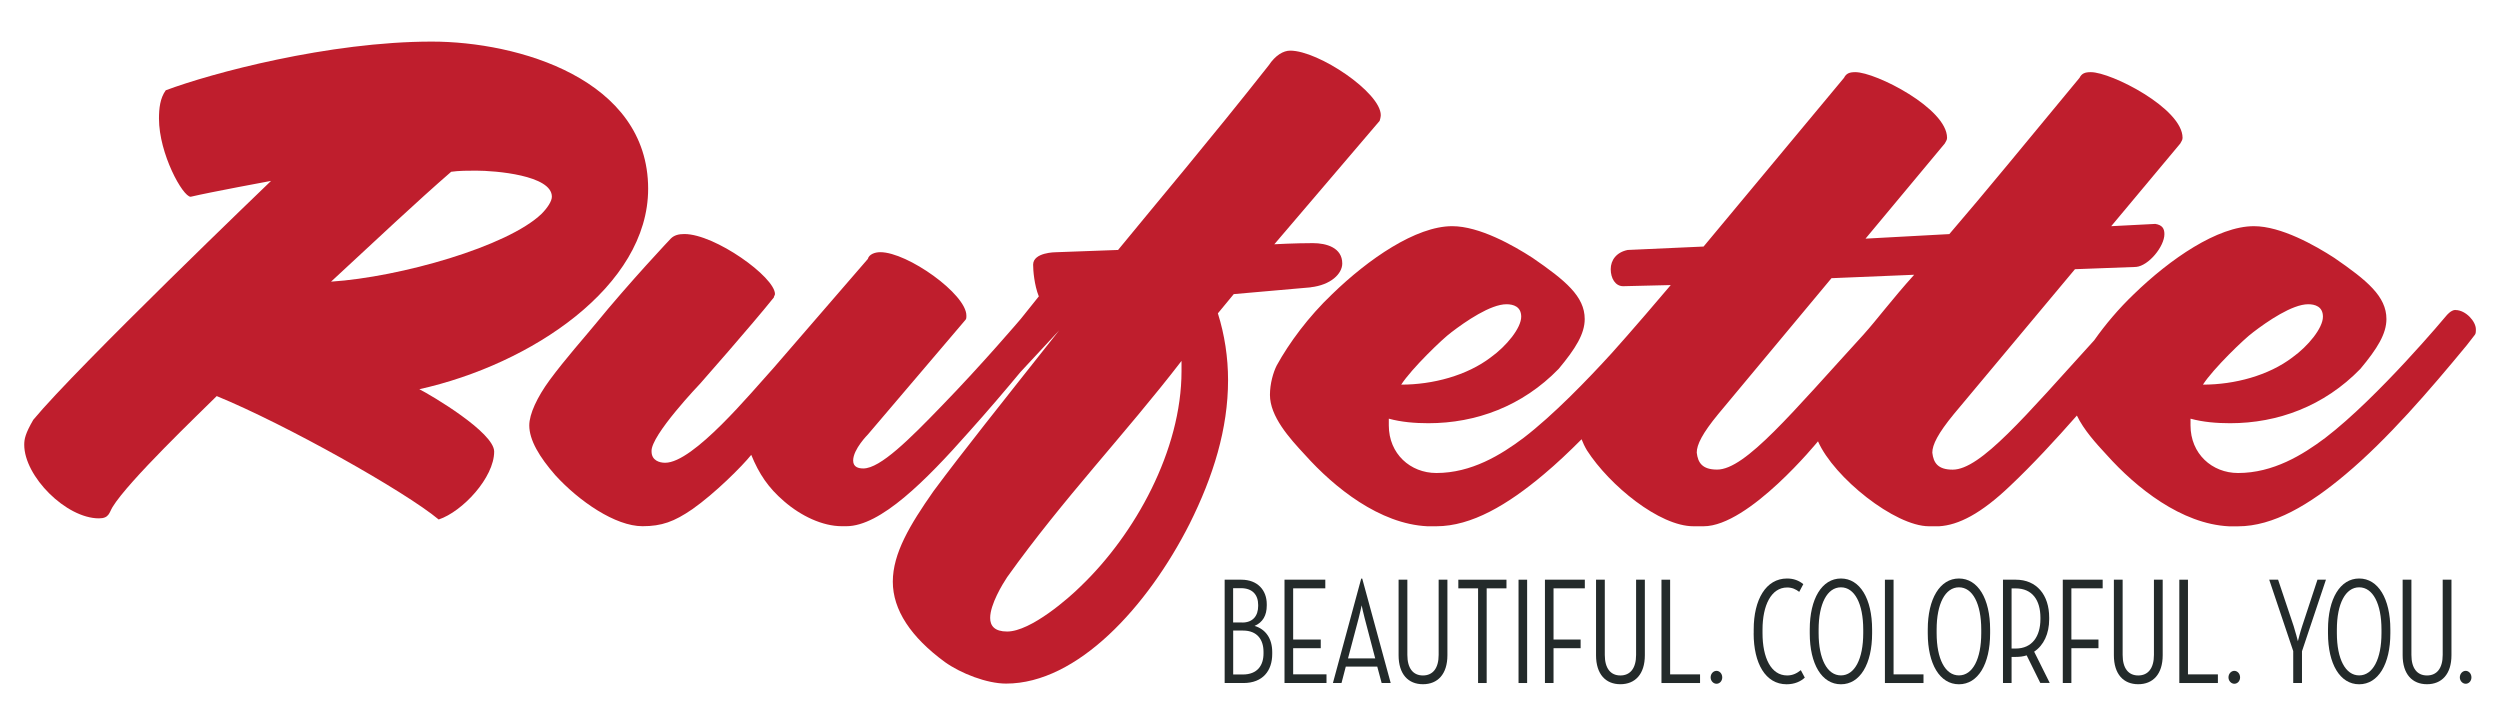 <svg xmlns="http://www.w3.org/2000/svg" id="Layer_1" data-name="Layer 1" viewBox="0 0 439.37 127.56"><defs><style>      .cls-1 {        fill: #232a2a;      }      .cls-1, .cls-2 {        stroke-width: 0px;      }      .cls-2 {        fill: #bf1e2d;      }    </style></defs><g><path class="cls-1" d="M215.23,101.88h2.93c2.88,0,4.47,1.87,4.47,4.3v.24c0,1.74-.7,2.96-2.14,3.58,1.97.59,3.1,2.24,3.1,4.59v.35c0,2.91-1.63,5.1-5.07,5.1h-3.29v-18.16ZM218.33,109.41c1.88,0,2.79-1.2,2.79-2.91v-.19c0-1.76-.99-2.94-3.03-2.94h-1.37v6.03h1.61ZM218.43,118.54c2.55,0,3.63-1.6,3.63-3.69v-.29c0-2.11-1.08-3.74-3.6-3.74h-1.73v7.72h1.71Z"></path><path class="cls-1" d="M225.76,101.88h7.16v1.52h-5.65v9h4.85v1.52h-4.85v4.59h5.86v1.52h-7.38v-18.16Z"></path><path class="cls-1" d="M239.24,101.69h.17l5,18.34h-1.59l-.77-2.88h-5.53l-.75,2.88h-1.51l4.97-18.34ZM236.91,115.71h4.78l-1.85-7.05c-.24-.91-.5-2.08-.53-2.27-.02.13-.29,1.34-.53,2.27l-1.87,7.05Z"></path><path class="cls-1" d="M245.8,115.15v-13.27h1.54v13.22c0,2.38,1.03,3.61,2.74,3.61s2.76-1.23,2.76-3.61v-13.22h1.54v13.27c0,3.36-1.73,5.1-4.3,5.1s-4.28-1.74-4.28-5.1Z"></path><path class="cls-1" d="M259.76,103.4h-3.46v-1.52h8.46v1.52h-3.48v16.64h-1.51v-16.64Z"></path><path class="cls-1" d="M266.88,101.88h1.51v18.16h-1.51v-18.16Z"></path><path class="cls-1" d="M271.51,101.88h7.02v1.52h-5.5v9h4.76v1.52h-4.76v6.12h-1.51v-18.16Z"></path><path class="cls-1" d="M280.5,115.15v-13.27h1.54v13.22c0,2.38,1.03,3.61,2.74,3.61s2.76-1.23,2.76-3.61v-13.22h1.54v13.27c0,3.36-1.73,5.1-4.3,5.1s-4.28-1.74-4.28-5.1Z"></path><path class="cls-1" d="M292.01,101.88h1.51v16.64h5.26v1.52h-6.78v-18.16Z"></path><path class="cls-1" d="M300.64,119.05c0-.67.5-1.15,1.03-1.15s1.01.48,1.01,1.15-.48,1.12-1.01,1.12-1.03-.48-1.03-1.12Z"></path><path class="cls-1" d="M308.21,111.31v-.69c0-5.23,2.14-8.95,5.86-8.95,1.18,0,2.09.37,2.86.99l-.72,1.36c-.58-.45-1.23-.77-2.12-.77-2.81,0-4.33,3.15-4.33,7.4v.64c0,4.3,1.49,7.42,4.33,7.42,1.01,0,1.73-.4,2.4-.93l.7,1.31c-.72.67-1.78,1.17-3.2,1.17-3.7,0-5.79-3.66-5.79-8.95Z"></path><path class="cls-1" d="M318.06,111.31v-.69c0-5.39,2.14-8.95,5.48-8.95s5.48,3.55,5.48,8.95v.69c0,5.39-2.12,8.95-5.48,8.95s-5.48-3.55-5.48-8.95ZM327.46,111.28v-.64c0-4.54-1.51-7.42-3.92-7.42s-3.92,2.88-3.92,7.42v.64c0,4.54,1.51,7.42,3.92,7.42s3.92-2.88,3.92-7.42Z"></path><path class="cls-1" d="M331.28,101.88h1.51v16.64h5.26v1.52h-6.78v-18.16Z"></path><path class="cls-1" d="M338.8,111.31v-.69c0-5.39,2.14-8.95,5.48-8.95s5.48,3.55,5.48,8.95v.69c0,5.39-2.12,8.95-5.48,8.95s-5.48-3.55-5.48-8.95ZM348.2,111.28v-.64c0-4.54-1.51-7.42-3.92-7.42s-3.92,2.88-3.92,7.42v.64c0,4.54,1.51,7.42,3.92,7.42s3.92-2.88,3.92-7.42Z"></path><path class="cls-1" d="M356.18,115.18c-.58.19-1.23.27-1.9.27h-.75v4.59h-1.51v-18.16h2.26c3.65,0,5.86,2.67,5.86,6.65v.29c0,2.56-.96,4.59-2.64,5.71l2.74,5.5h-1.66l-2.4-4.86ZM353.53,113.98h.72c2.91,0,4.35-2.16,4.35-5.18v-.24c0-3.1-1.44-5.15-4.35-5.15h-.72v10.57Z"></path><path class="cls-1" d="M362.52,101.88h7.02v1.52h-5.5v9h4.76v1.52h-4.76v6.12h-1.51v-18.16Z"></path><path class="cls-1" d="M371.51,115.15v-13.27h1.54v13.22c0,2.38,1.03,3.61,2.74,3.61s2.76-1.23,2.76-3.61v-13.22h1.54v13.27c0,3.36-1.73,5.1-4.3,5.1s-4.28-1.74-4.28-5.1Z"></path><path class="cls-1" d="M383.02,101.88h1.51v16.64h5.26v1.52h-6.78v-18.16Z"></path><path class="cls-1" d="M391.65,119.05c0-.67.5-1.15,1.03-1.15s1.01.48,1.01,1.15-.48,1.12-1.01,1.12-1.03-.48-1.03-1.12Z"></path><path class="cls-1" d="M403.04,114.46l-4.23-12.58h1.56l2.74,8.17c.31.96.7,2.48.74,2.64.02-.08.41-1.63.75-2.64l2.69-8.17h1.49l-4.21,12.58v5.58h-1.54v-5.58Z"></path><path class="cls-1" d="M409.14,111.31v-.69c0-5.39,2.14-8.95,5.48-8.95s5.48,3.55,5.48,8.95v.69c0,5.39-2.12,8.95-5.48,8.95s-5.48-3.55-5.48-8.95ZM418.54,111.28v-.64c0-4.54-1.51-7.42-3.92-7.42s-3.92,2.88-3.92,7.42v.64c0,4.54,1.51,7.42,3.92,7.42s3.92-2.88,3.92-7.42Z"></path><path class="cls-1" d="M422.26,115.15v-13.27h1.54v13.22c0,2.38,1.03,3.61,2.74,3.61s2.76-1.23,2.76-3.61v-13.22h1.54v13.27c0,3.36-1.73,5.1-4.3,5.1s-4.28-1.74-4.28-5.1Z"></path><path class="cls-1" d="M432.31,119.05c0-.67.5-1.15,1.03-1.15s1.01.48,1.01,1.15-.48,1.12-1.01,1.12-1.03-.48-1.03-1.12Z"></path></g><g><path class="cls-2" d="M73.71,68.4c19.7-4.38,40.2-18.11,40.2-35.22,0-19.3-22.89-25.87-38.01-25.87-18.11,0-38.81,5.57-46.77,8.56-1,1.39-1.19,3.18-1.19,4.98,0,6.17,4.18,13.73,5.57,13.73,3.38-.8,14.13-2.79,14.13-2.79,0,0-34.23,32.84-41.79,41.99-1.39,2.39-1.59,3.38-1.59,4.38,0,5.57,7.36,12.94,13.13,12.94,1.79,0,1.79-.99,2.39-1.99,2.79-4.58,15.32-16.52,18.31-19.5,12.14,4.98,33.04,16.72,39.01,21.69,4.18-1.39,9.75-7.36,9.75-11.94,0-3.38-11.15-9.95-13.14-10.95ZM79.28,30.19c1.39-.2,2.99-.2,4.38-.2,3.38,0,13.33.8,13.33,4.58,0,.8-.8,1.99-1.79,2.99-5.97,5.77-24.88,11.14-37.02,11.94,7.96-7.36,15.13-14.13,21.1-19.3Z"></path><path class="cls-2" d="M230.33,50.49c3.58-.4,5.57-2.39,5.57-4.18,0-2.79-2.79-3.58-5.17-3.58-3.18,0-6.77.2-6.77.2l18.51-21.69s.2-.6.2-1c0-3.98-10.94-11.34-15.92-11.34-1.19,0-2.59.8-3.78,2.59-10.35,13.13-19.3,23.68-26.47,32.44l-10.95.4s-3.98,0-3.98,2.19c0,1,.2,3.58,1,5.57l-3.18,3.97s0,0,0,0c0,0-6.77,7.96-13.93,15.32-5.57,5.77-10.75,10.95-13.73,10.95-.8,0-1.79-.2-1.79-1.39,0-1.99,2.59-4.58,2.59-4.58l17.11-20.1c.2-.2.2-.4.2-.8,0-3.78-10.35-11.14-15.13-11.14-.99,0-1.99.4-2.19,1.19l-16.52,19.1c-3.98,4.38-14.13,16.72-19.1,16.72-1,0-2.39-.4-2.39-1.99-.2-2.79,8.56-11.94,8.56-11.94,0,0,8.95-10.15,12.93-15.12,0-.2.2-.4.2-.6,0-2.99-10.55-10.55-15.92-10.55-1,0-1.79.2-2.39.8,0,0-7.16,7.56-13.33,15.12-1.79,2.19-5.17,5.97-7.96,9.75-2.19,2.99-3.58,5.97-3.58,7.96,0,2.59,1.79,5.57,4.58,8.76,4.18,4.58,10.55,8.96,15.32,8.96,3.38,0,5.57-.8,8.76-2.99,3.98-2.79,8.76-7.56,10.35-9.55,1.39,3.38,2.99,5.77,5.77,8.16,2.98,2.59,6.77,4.38,10.15,4.38h.8c5.97,0,13.93-7.96,21.49-16.52,3.3-3.67,6.56-7.5,9.11-10.58l6.81-7.33c-10.55,13.33-16.92,21.29-22.09,28.26-4.18,5.97-7.16,10.95-7.16,15.92s3.18,9.75,9.16,14.13c2.79,1.99,7.36,3.78,10.75,3.78,12.54,0,24.87-13.53,32.24-28.06,4.18-8.36,6.77-16.72,6.77-25.27,0-3.98-.6-7.96-1.79-11.74l2.79-3.38,13.53-1.19ZM207.65,65.22c0,13.93-8.16,28.66-17.71,37.81-1.99,1.99-8.76,7.96-12.94,7.96-2.19,0-2.98-.99-2.98-2.39,0-2.39,2.19-5.97,2.98-7.16,9.95-13.93,20.7-25.08,30.65-38.01v1.79Z"></path><path class="cls-2" d="M431.54,54.47c-.8,0-1.59,1-1.59,1,0,0-11.94,14.33-21.29,21.49-3.98,2.99-9.16,6.17-15.32,6.17-4.58,0-8.36-3.38-8.36-8.36v-1.19c2.19.6,4.58.8,6.96.8,8.36,0,16.52-2.99,22.89-9.55,2.99-3.58,4.58-6.17,4.58-8.76,0-3.98-3.38-6.77-9.16-10.75-3.38-2.19-9.35-5.57-14.13-5.57-6.37,0-14.73,5.77-21.09,11.94-2.69,2.57-5.05,5.38-6.98,8.12-12.14,13.36-19.98,22.73-24.87,22.73-2.59,0-3.38-1.19-3.58-2.99,0-1.39,1-3.38,3.78-6.77l21.29-25.47,10.75-.4c2.19-.2,4.97-3.58,4.97-5.77,0-1-.4-1.59-1.59-1.79l-7.76.4,12.14-14.53c.2-.4.4-.6.4-1,0-5.17-12.54-11.54-16.12-11.54-1,0-1.59.2-1.99,1-9.55,11.54-16.72,20.3-22.88,27.46l-14.73.8,13.93-16.72c.2-.4.4-.6.4-1,0-5.17-12.54-11.54-16.12-11.54-.99,0-1.59.2-1.99,1l-24.68,29.65-13.33.6c-1.99.4-2.99,1.79-2.99,3.38s.8,2.99,2.19,2.99l8.36-.2c-6.57,7.76-10.35,11.94-10.35,11.94,0,0,0,0,0,0-4.3,4.72-10.31,10.93-15.52,14.92-3.98,2.99-9.16,6.17-15.32,6.17-4.58,0-8.36-3.38-8.36-8.36v-1.19c2.19.6,4.58.8,6.96.8,8.36,0,16.52-2.99,22.89-9.55,2.99-3.58,4.58-6.17,4.58-8.76,0-3.98-3.38-6.77-9.16-10.75-3.38-2.19-9.35-5.57-14.13-5.57-6.37,0-14.73,5.77-21.09,11.94-4.18,3.98-7.56,8.56-9.75,12.54-.6,1.19-1.19,3.18-1.19,5.17,0,3.78,3.38,7.56,6.17,10.55,5.17,5.77,13.13,12.14,21.49,12.54h1.59c6.17,0,12.54-3.78,18.91-9.15,2.21-1.85,4.42-3.94,6.61-6.14.24.63.55,1.29.95,1.96,3.98,6.17,12.74,13.33,18.71,13.33h1.79c7.96,0,20.1-14.93,20.1-14.93,2.79,6.37,13.53,14.93,19.5,14.93h1.79c3.38-.2,7.36-2.19,12.54-7.16,3.84-3.62,7.97-8.09,11.67-12.3,1.2,2.51,3.36,4.9,5.25,6.93,5.17,5.77,13.13,12.14,21.49,12.54h1.59c6.17,0,12.54-3.78,18.91-9.15,7.36-6.17,14.73-14.73,21.29-22.69l1.39-1.79c.2-.2.2-.6.2-1,0-1.39-1.79-3.38-3.58-3.38ZM395.91,58.45c2.59-1.99,6.96-4.98,9.75-4.98,1.19,0,2.59.4,2.59,2.19,0,1.99-2.59,5.17-5.37,7.16-4.18,3.18-10.15,4.78-15.72,4.78,1.79-2.79,7.36-8.16,8.76-9.15ZM255.01,58.45c2.59-1.99,6.96-4.98,9.75-4.98,1.19,0,2.59.4,2.59,2.19,0,1.99-2.59,5.17-5.37,7.16-4.18,3.18-10.15,4.78-15.72,4.78,1.79-2.79,7.36-8.16,8.76-9.15ZM327.65,58.65c-12.74,13.93-20.9,23.88-25.87,23.88-2.59,0-3.38-1.19-3.58-2.99,0-1.39.99-3.38,3.78-6.77l19.9-23.88,14.53-.6c-3.78,4.18-6.77,8.16-8.76,10.35Z"></path></g></svg>